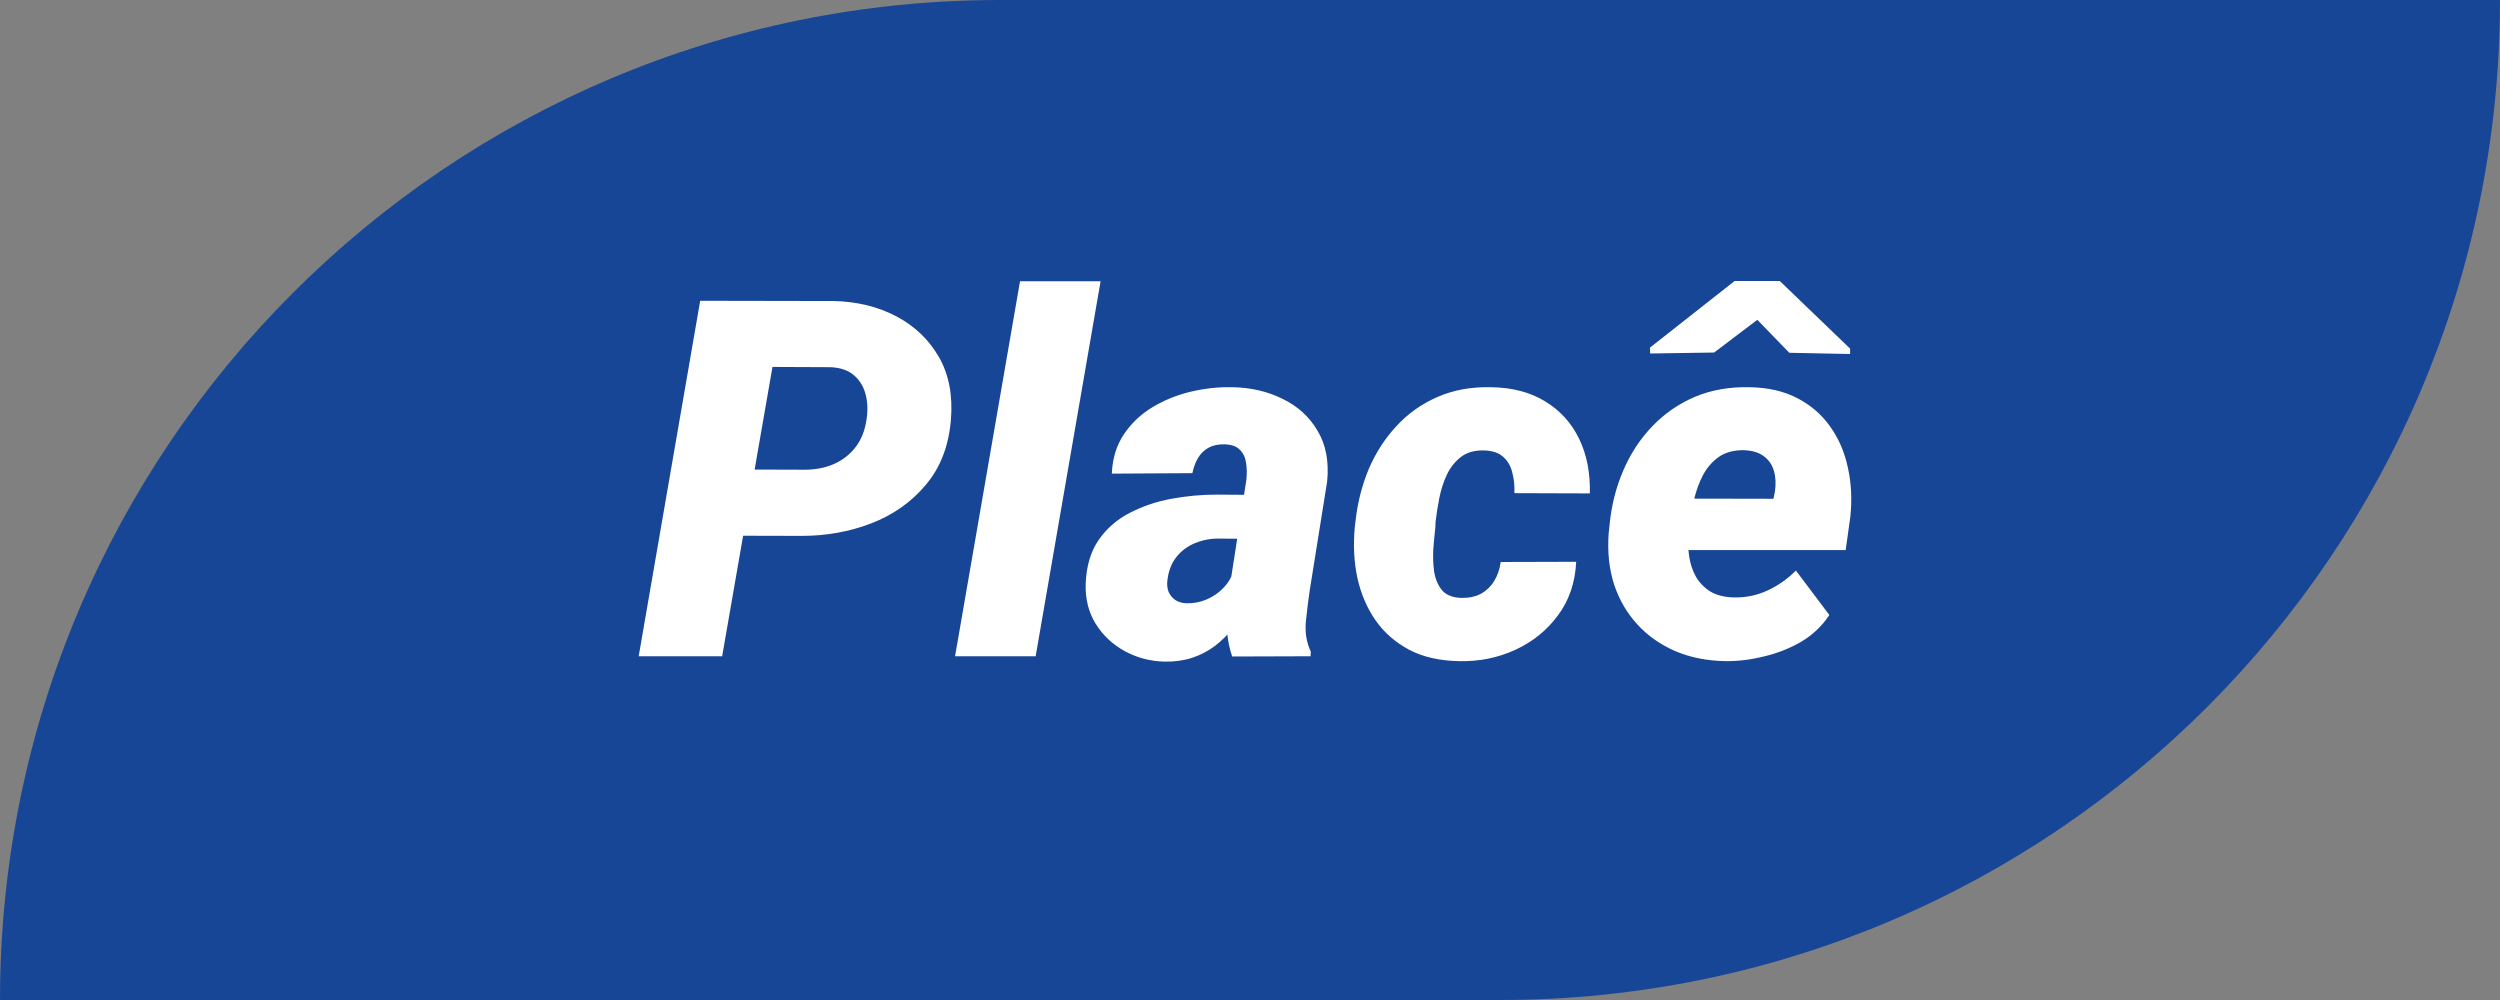 <svg width="80" height="32" viewBox="0 0 80 32" fill="none" xmlns="http://www.w3.org/2000/svg">
<rect x="0" y="0" width="80" height="32" fill="#808080" stroke="none"/>
<path d="M0 32C0 14.327 14.327 0 32 0H80V0C80 17.673 65.673 32 48 32H0V32Z" fill="#184697"/>
<path d="M25.656 17.148L22.766 17.141L23.133 15.023L25.75 15.031C26.088 15.031 26.398 14.971 26.68 14.852C26.961 14.727 27.193 14.547 27.375 14.312C27.557 14.078 27.674 13.787 27.727 13.438C27.773 13.151 27.766 12.883 27.703 12.633C27.641 12.383 27.518 12.177 27.336 12.016C27.154 11.854 26.904 11.766 26.586 11.75L24.719 11.742L23.109 21H20.438L22.406 9.625L26.672 9.633C27.417 9.648 28.083 9.81 28.672 10.117C29.26 10.425 29.716 10.857 30.039 11.414C30.362 11.971 30.492 12.641 30.43 13.422C30.362 14.266 30.094 14.963 29.625 15.516C29.162 16.068 28.578 16.479 27.875 16.75C27.177 17.016 26.438 17.148 25.656 17.148ZM35.219 9L33.141 21H30.562L32.641 9H35.219ZM39.336 18.875L39.883 15.359C39.904 15.172 39.901 14.992 39.875 14.82C39.854 14.648 39.789 14.508 39.68 14.398C39.575 14.284 39.411 14.224 39.188 14.219C38.984 14.213 38.812 14.25 38.672 14.328C38.531 14.406 38.419 14.516 38.336 14.656C38.253 14.797 38.193 14.958 38.156 15.141L35.578 15.156C35.599 14.667 35.729 14.245 35.969 13.891C36.208 13.537 36.516 13.247 36.891 13.023C37.266 12.8 37.675 12.635 38.117 12.531C38.565 12.427 39.005 12.38 39.438 12.391C40.031 12.401 40.568 12.526 41.047 12.766C41.531 13 41.904 13.341 42.164 13.789C42.43 14.232 42.531 14.771 42.469 15.406L41.914 18.875C41.867 19.188 41.825 19.521 41.789 19.875C41.753 20.224 41.805 20.549 41.945 20.852L41.938 21L39.43 21.008C39.315 20.669 39.258 20.318 39.258 19.953C39.258 19.588 39.284 19.229 39.336 18.875ZM40.172 15.836L39.938 17.242L38.93 17.234C38.732 17.24 38.542 17.273 38.359 17.336C38.182 17.393 38.023 17.477 37.883 17.586C37.742 17.695 37.625 17.831 37.531 17.992C37.443 18.154 37.385 18.338 37.359 18.547C37.339 18.688 37.349 18.815 37.391 18.93C37.438 19.039 37.508 19.128 37.602 19.195C37.7 19.263 37.823 19.299 37.969 19.305C38.193 19.31 38.409 19.268 38.617 19.18C38.825 19.091 39.005 18.966 39.156 18.805C39.312 18.643 39.419 18.456 39.477 18.242L39.93 19.344C39.794 19.615 39.638 19.862 39.461 20.086C39.289 20.31 39.094 20.505 38.875 20.672C38.661 20.833 38.422 20.958 38.156 21.047C37.891 21.135 37.596 21.177 37.273 21.172C36.81 21.162 36.383 21.049 35.992 20.836C35.602 20.622 35.292 20.331 35.062 19.961C34.833 19.591 34.727 19.164 34.742 18.68C34.763 18.117 34.901 17.651 35.156 17.281C35.411 16.912 35.742 16.622 36.148 16.414C36.56 16.201 37.005 16.049 37.484 15.961C37.969 15.872 38.448 15.828 38.922 15.828L40.172 15.836ZM46.758 19.133C47.003 19.138 47.214 19.094 47.391 19C47.568 18.901 47.708 18.766 47.812 18.594C47.922 18.417 47.992 18.213 48.023 17.984L50.438 17.977C50.406 18.643 50.211 19.216 49.852 19.695C49.497 20.174 49.042 20.542 48.484 20.797C47.927 21.052 47.328 21.172 46.688 21.156C46.073 21.146 45.544 21.026 45.102 20.797C44.659 20.562 44.3 20.25 44.023 19.859C43.747 19.463 43.552 19.01 43.438 18.5C43.328 17.99 43.3 17.451 43.352 16.883L43.375 16.695C43.438 16.102 43.578 15.542 43.797 15.016C44.021 14.49 44.318 14.029 44.688 13.633C45.057 13.232 45.495 12.922 46 12.703C46.51 12.479 47.083 12.375 47.719 12.391C48.396 12.401 48.971 12.552 49.445 12.844C49.925 13.135 50.286 13.534 50.531 14.039C50.776 14.544 50.891 15.128 50.875 15.789L48.461 15.781C48.471 15.557 48.45 15.344 48.398 15.141C48.352 14.932 48.258 14.763 48.117 14.633C47.977 14.497 47.773 14.425 47.508 14.414C47.2 14.404 46.95 14.471 46.758 14.617C46.565 14.763 46.411 14.956 46.297 15.195C46.188 15.43 46.107 15.682 46.055 15.953C46.003 16.219 45.964 16.469 45.938 16.703L45.93 16.883C45.909 17.07 45.888 17.292 45.867 17.547C45.852 17.797 45.859 18.042 45.891 18.281C45.927 18.521 46.01 18.721 46.141 18.883C46.271 19.039 46.477 19.122 46.758 19.133ZM55.203 21.156C54.62 21.146 54.089 21.039 53.609 20.836C53.13 20.628 52.724 20.341 52.391 19.977C52.057 19.612 51.81 19.185 51.648 18.695C51.492 18.201 51.435 17.662 51.477 17.078L51.508 16.773C51.57 16.159 51.716 15.586 51.945 15.055C52.175 14.518 52.482 14.05 52.867 13.648C53.253 13.242 53.706 12.927 54.227 12.703C54.753 12.479 55.341 12.375 55.992 12.391C56.581 12.401 57.089 12.518 57.516 12.742C57.948 12.966 58.3 13.271 58.57 13.656C58.841 14.037 59.029 14.474 59.133 14.969C59.242 15.458 59.268 15.979 59.211 16.531L59.062 17.602H52.344L52.609 15.953L56.75 15.961L56.797 15.734C56.833 15.49 56.823 15.268 56.766 15.07C56.708 14.872 56.602 14.716 56.445 14.602C56.289 14.482 56.078 14.417 55.812 14.406C55.49 14.401 55.221 14.471 55.008 14.617C54.8 14.763 54.63 14.956 54.5 15.195C54.375 15.435 54.279 15.695 54.211 15.977C54.143 16.253 54.094 16.518 54.062 16.773L54.031 17.07C54.01 17.326 54.018 17.573 54.055 17.812C54.091 18.052 54.164 18.268 54.273 18.461C54.388 18.654 54.542 18.81 54.734 18.93C54.927 19.044 55.169 19.107 55.461 19.117C55.852 19.128 56.216 19.055 56.555 18.898C56.893 18.742 57.198 18.529 57.469 18.258L58.539 19.68C58.305 20.034 58.003 20.32 57.633 20.539C57.263 20.753 56.865 20.909 56.438 21.008C56.016 21.112 55.604 21.162 55.203 21.156ZM56.953 8.992L59.203 11.156V11.328L57.258 11.289L56.234 10.234L54.852 11.281L52.805 11.312L52.797 11.125L55.508 8.992H56.953Z" fill="white"/>
</svg>
